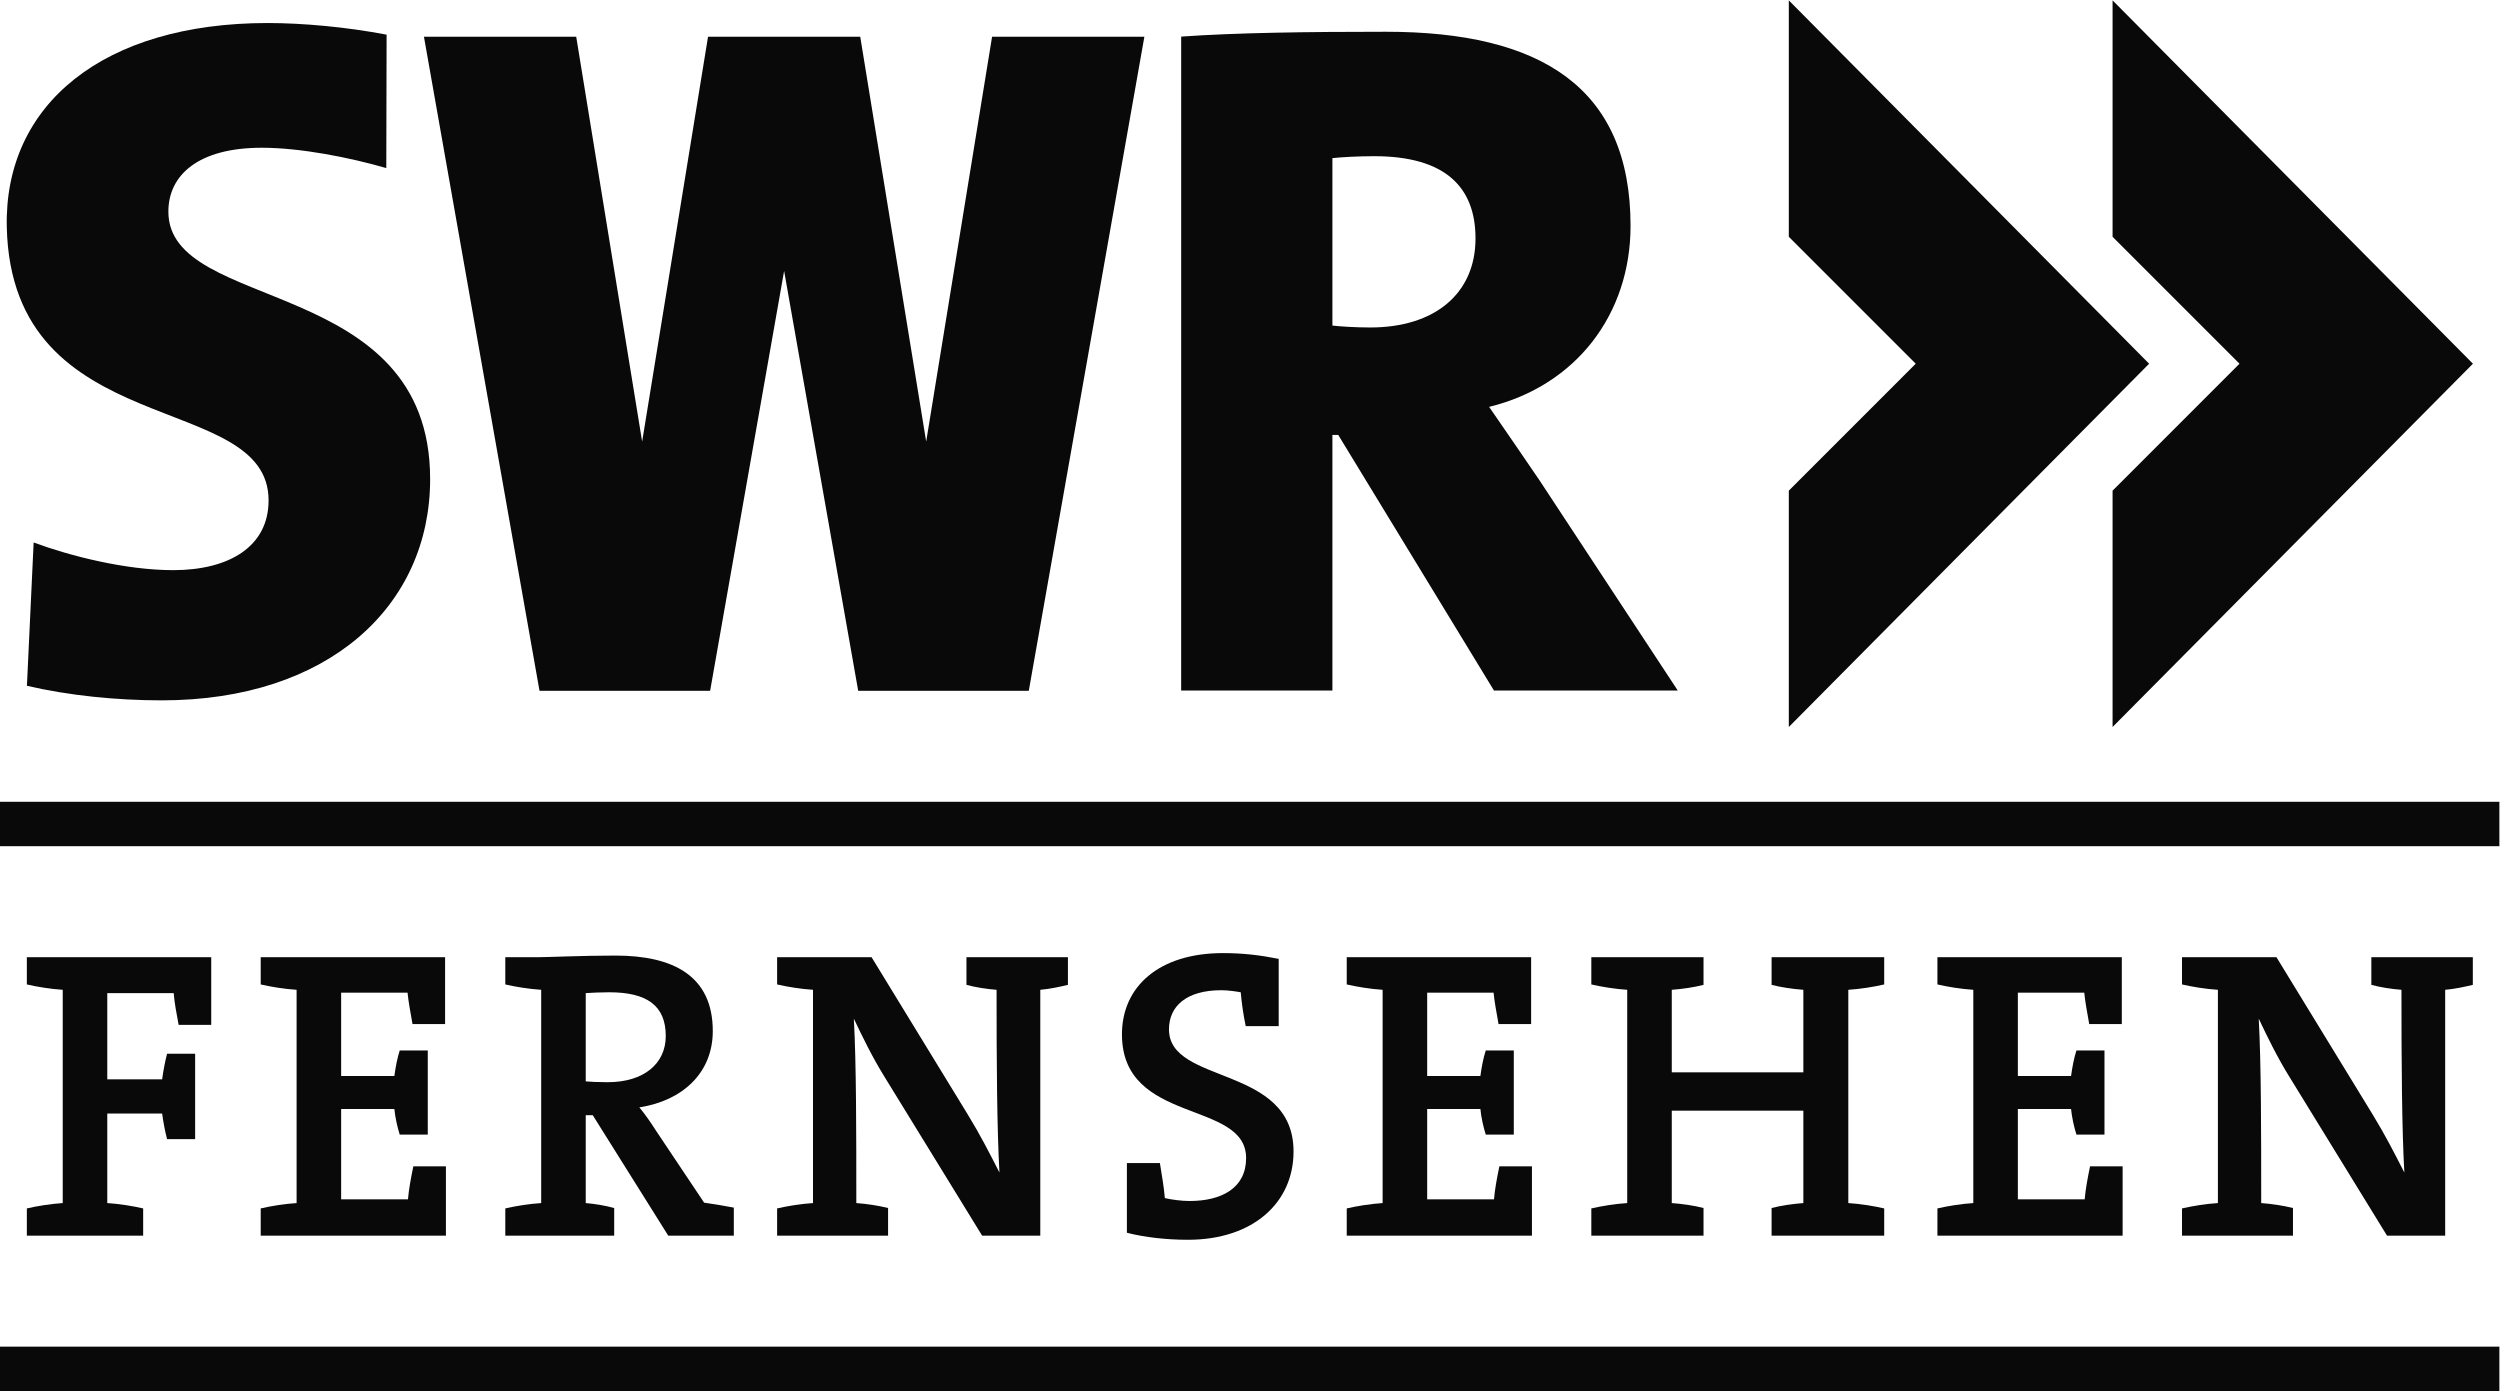 <?xml version="1.0" encoding="UTF-8" standalone="no"?>
<svg
   xmlns:dc="http://purl.org/dc/elements/1.1/"
   xmlns:cc="http://creativecommons.org/ns#"
   xmlns:rdf="http://www.w3.org/1999/02/22-rdf-syntax-ns#"
   xmlns:svg="http://www.w3.org/2000/svg"
   xmlns="http://www.w3.org/2000/svg"
   xmlns:sodipodi="http://sodipodi.sourceforge.net/DTD/sodipodi-0.dtd"
   xmlns:inkscape="http://www.inkscape.org/namespaces/inkscape"
   version="1.1"
   id="svg2"
   xml:space="preserve"
   width="719.147"
   height="400.147"
   viewBox="0 0 719.147 400.147"
   sodipodi:docname="SWR_Logo_RGB_schwarz_oC.eps"><defs
     id="defs6" /><sodipodi:namedview
     pagecolor="#ffffff"
     bordercolor="#666666"
     borderopacity="1"
     objecttolerance="10"
     gridtolerance="10"
     guidetolerance="10"
     inkscape:pageopacity="0"
     inkscape:pageshadow="2"
     inkscape:window-width="640"
     inkscape:window-height="480"
     id="namedview4" /><g
     id="g10"
     inkscape:groupmode="layer"
     inkscape:label="ink_ext_XXXXXX"
     transform="matrix(1.333,0,0,-1.333,0,400.147)"><g
       id="g12"
       transform="scale(0.1)"><path
         d="m 2875.32,2063.3 h 12.55 l 336.02,-551.53 h 396.66 l -298.26,453.42 c -35.69,52.17 -71.17,104.38 -108.81,158.64 188.24,46.05 305.2,200.46 305.2,390.53 0,299.37 -194.31,418.98 -527.84,418.98 -169.98,0 -322.6,-2.03 -441.9,-10.45 V 1511.77 h 326.38 z m 0,597.3 c 18.86,2.19 56.75,4.2 90.2,4.2 153.49,0 218.6,-66.8 218.6,-177.46 0,-119.16 -88.13,-192.17 -226.85,-192.17 -31.64,0 -65.2,2.12 -81.95,4.14 v 361.29"
         style="fill:#09090a;fill-opacity:1;fill-rule:nonzero;stroke:none"
         id="path14" /><path
         d="m 373.816,1771.48 c -102.257,0 -221.918,30.33 -301.214,59.69 l -14.5,-309.24 c 89.765,-20.94 192.558,-31.43 290.671,-31.43 360.247,0 579.454,203.39 579.454,477.52 0,441.12 -564.887,357.53 -564.887,577.06 0,79.45 65.101,137.94 201.637,137.94 83.492,0 189.339,-20.93 268.632,-43.88 l 0.664,287.91 c -87.636,16.72 -181.636,25.1 -256.75,25.1 C 223.484,2952.15 8.656,2776.87 14.641,2511.7 25.41,2043.32 579.59,2162.46 579.59,1922.03 c 0,-100.34 -86.051,-150.55 -205.774,-150.55"
         style="fill:#09090a;fill-opacity:1;fill-rule:nonzero;stroke:none"
         id="path16" /><path
         d="M 2140.89,2922.64 1998.68,2048.9 1856.37,2922.64 H 1527.93 L 1385.74,2048.9 1243.46,2922.64 H 914.859 l 249.381,-1411.5 h 114.26 214.4 39.55 l 159.66,905.99 159.86,-905.99 h 39.44 214.45 114.25 l 249.45,1411.5 h -328.67"
         style="fill:#09090a;fill-opacity:1;fill-rule:nonzero;stroke:none"
         id="path18" /><path
         d="m 3860.21,3001.06 v -510.17 l 273.92,-273.91 -273.92,-273.96 v -510.03 l 777.54,783.99 -777.54,784.08"
         style="fill:#09090a;fill-opacity:1;fill-rule:nonzero;stroke:none"
         id="path20" /><path
         d="m 4558.89,3001.06 v -510.17 l 273.9,-273.91 -273.9,-273.96 v -510.03 l 777.65,783.99 -777.65,784.08"
         style="fill:#09090a;fill-opacity:1;fill-rule:nonzero;stroke:none"
         id="path22" /><path
         d="m 385.496,790.211 c -4.445,24.039 -8.894,46.289 -10.676,68.551 H 231.504 V 672.711 h 118.391 c 2.668,19.578 6.226,38.269 10.679,55.187 h 60.535 V 543.641 h -60.535 c -4.453,16.918 -8.011,35.609 -10.679,55.187 H 231.504 V 405.66 c 26.699,-1.769 54.301,-6.23 77.437,-11.57 V 335.34 H 57.926 v 58.75 c 23.145,5.34 50.734,9.801 77.441,11.57 v 460.211 c -26.707,1.777 -54.297,6.231 -77.441,11.578 v 58.75 H 455.82 V 790.211 h -70.324"
         style="fill:#09090a;fill-opacity:1;fill-rule:nonzero;stroke:none"
         id="path24" /><path
         d="m 562.602,335.34 v 58.75 c 23.14,5.34 50.738,9.801 77.453,11.57 v 460.211 c -26.715,1.777 -54.313,6.231 -77.453,11.578 v 58.75 H 960.504 V 791.988 H 890.18 c -4.45,24.922 -8.895,48.961 -10.676,67.653 H 736.188 V 679.828 h 114.828 c 2.672,19.59 6.23,38.281 11.574,55.192 h 60.531 V 553.418 H 862.59 c -5.344,16.922 -9.797,37.402 -11.574,55.203 H 736.188 V 413.668 h 144.207 c 1.777,21.371 6.226,45.41 11.57,71.223 h 70.316 V 335.34 H 562.602"
         style="fill:#09090a;fill-opacity:1;fill-rule:nonzero;stroke:none"
         id="path26" /><path
         d="m 1314.75,860.531 c -18.7,0 -36.5,-0.89 -50.74,-1.769 V 668.27 c 8.89,-0.899 25.81,-1.79 47.18,-1.79 78.33,0 125.5,40.059 125.5,99.7 0,65.871 -40.94,94.351 -121.94,94.351 z m 127.3,-525.191 -162.9,259.93 h -15.14 V 405.66 c 20.48,-1.769 41.83,-5.34 61.41,-10.68 v -59.64 h -234.99 v 58.75 c 23.14,5.34 50.74,9.801 77.45,11.57 v 460.211 c -26.71,1.777 -54.31,6.231 -77.45,11.578 v 58.75 h 69.43 c 23.14,0 95.24,3.551 168.24,3.551 124.62,0 210.08,-43.609 210.08,-162.891 0,-90.8 -65.88,-150.441 -158.45,-164.679 12.46,-15.129 24.93,-32.93 35.6,-49.852 l 104.16,-155.777 c 18.69,-2.66 40.94,-6.231 64.08,-10.672 V 335.34 h -141.52"
         style="fill:#09090a;fill-opacity:1;fill-rule:nonzero;stroke:none"
         id="path28" /><path
         d="M 2244.93,865.871 V 335.34 h -125.51 l -210.08,341.82 c -27.6,44.512 -48.07,87.238 -66.76,126.399 5.34,-97.918 5.34,-243 5.34,-397.899 23.14,-1.769 47.17,-5.34 68.54,-10.68 v -59.64 h -239.45 v 58.75 c 23.15,5.34 50.74,9.801 77.44,11.57 v 460.211 c -26.7,1.777 -54.29,6.231 -77.44,11.578 v 58.75 h 203.85 l 207.41,-339.148 c 26.7,-43.633 46.28,-81.903 68.53,-125.512 -5.34,95.25 -6.23,234.102 -6.23,394.332 -22.25,1.777 -45.39,5.348 -64.98,10.688 v 59.64 h 218.98 v -59.64 c -18.69,-4.457 -39.17,-8.911 -59.64,-10.688"
         style="fill:#09090a;fill-opacity:1;fill-rule:nonzero;stroke:none"
         id="path30" /><path
         d="m 2563.57,326.449 c -47.19,0 -93.47,5.332 -131.75,15.121 v 150.442 h 71.21 c 4.45,-27.602 8.9,-53.41 10.69,-75.66 16.02,-3.571 36.49,-6.231 53.4,-6.231 68.54,0 121.96,27.59 121.96,92.57 0,126.399 -267.94,71.219 -267.94,267.047 0,103.25 80.11,175.352 218.09,175.352 42.73,0 80.11,-4.442 120.17,-12.461 V 787.531 h -71.21 c -5.34,25.828 -8.9,51.649 -10.69,73 -9.79,1.778 -27.59,4.457 -41.84,4.457 -75.66,0 -113.04,-34.718 -113.04,-84.566 0,-120.184 268.82,-75.672 268.82,-263.481 0,-110.39 -87.23,-190.492 -227.87,-190.492"
         style="fill:#09090a;fill-opacity:1;fill-rule:nonzero;stroke:none"
         id="path32" /><path
         d="m 2906.23,335.34 v 58.75 c 23.15,5.34 50.74,9.801 77.45,11.57 v 460.211 c -26.71,1.777 -54.3,6.231 -77.45,11.578 v 58.75 h 397.91 V 791.988 h -70.33 c -4.45,24.922 -8.9,48.961 -10.68,67.653 H 3079.82 V 679.828 h 114.83 c 2.66,19.59 6.23,38.281 11.58,55.192 h 60.52 V 553.418 h -60.52 c -5.35,16.922 -9.8,37.402 -11.58,55.203 H 3079.82 V 413.668 h 144.2 c 1.79,21.371 6.23,45.41 11.57,71.223 h 70.33 V 335.34 h -399.69"
         style="fill:#09090a;fill-opacity:1;fill-rule:nonzero;stroke:none"
         id="path34" /><path
         d="m 3823.06,335.34 v 59.64 c 20.47,5.34 45.39,8.911 68.54,10.68 V 605.059 H 3607.65 V 405.66 c 23.14,-1.769 48.06,-5.34 68.53,-10.68 v -59.64 h -242.12 v 58.75 c 23.15,5.34 50.74,9.801 77.44,11.57 v 460.211 c -26.7,1.777 -54.29,6.231 -77.44,11.578 v 58.75 h 242.12 v -59.64 c -20.47,-5.34 -45.39,-8.911 -68.53,-10.688 V 687.852 h 283.95 v 178.019 c -23.15,1.777 -48.07,5.348 -68.54,10.688 v 59.64 h 243.01 v -58.75 c -23.15,-5.347 -50.74,-9.801 -77.44,-11.578 V 405.66 c 26.7,-1.769 54.29,-6.23 77.44,-11.57 v -58.75 h -243.01"
         style="fill:#09090a;fill-opacity:1;fill-rule:nonzero;stroke:none"
         id="path36" /><path
         d="m 4180.91,335.34 v 58.75 c 23.15,5.34 50.74,9.801 77.44,11.57 v 460.211 c -26.7,1.777 -54.29,6.231 -77.44,11.578 v 58.75 h 397.9 V 791.988 h -70.32 c -4.45,24.922 -8.91,48.961 -10.68,67.653 H 4354.49 V 679.828 h 114.83 c 2.67,19.59 6.23,38.281 11.57,55.192 h 60.54 V 553.418 h -60.54 c -5.34,16.922 -9.79,37.402 -11.57,55.203 H 4354.49 V 413.668 h 144.21 c 1.78,21.371 6.23,45.41 11.57,71.223 h 70.32 V 335.34 h -399.68"
         style="fill:#09090a;fill-opacity:1;fill-rule:nonzero;stroke:none"
         id="path38" /><path
         d="M 5276.65,865.871 V 335.34 h -125.51 l -210.08,341.82 c -27.59,44.512 -48.06,87.238 -66.75,126.399 5.34,-97.918 5.34,-243 5.34,-397.899 23.14,-1.769 47.18,-5.34 68.54,-10.68 v -59.64 h -239.46 v 58.75 c 23.15,5.34 50.74,9.801 77.45,11.57 v 460.211 c -26.71,1.777 -54.3,6.231 -77.45,11.578 v 58.75 h 203.85 l 207.41,-339.148 c 26.7,-43.633 46.29,-81.903 68.54,-125.512 -5.35,95.25 -6.23,234.102 -6.23,394.332 -22.26,1.777 -45.4,5.348 -64.99,10.688 v 59.64 h 218.99 v -59.64 c -18.7,-4.457 -39.17,-8.911 -59.65,-10.688"
         style="fill:#09090a;fill-opacity:1;fill-rule:nonzero;stroke:none"
         id="path40" /><path
         d="M 5393.61,1175.79 H 0 v 95.82 h 5393.61 v -95.82"
         style="fill:#09090a;fill-opacity:1;fill-rule:nonzero;stroke:none"
         id="path42" /><path
         d="M 5393.61,0 H 0 V 95.82 H 5393.61 V 0"
         style="fill:#09090a;fill-opacity:1;fill-rule:nonzero;stroke:none"
         id="path44" /></g></g></svg>
